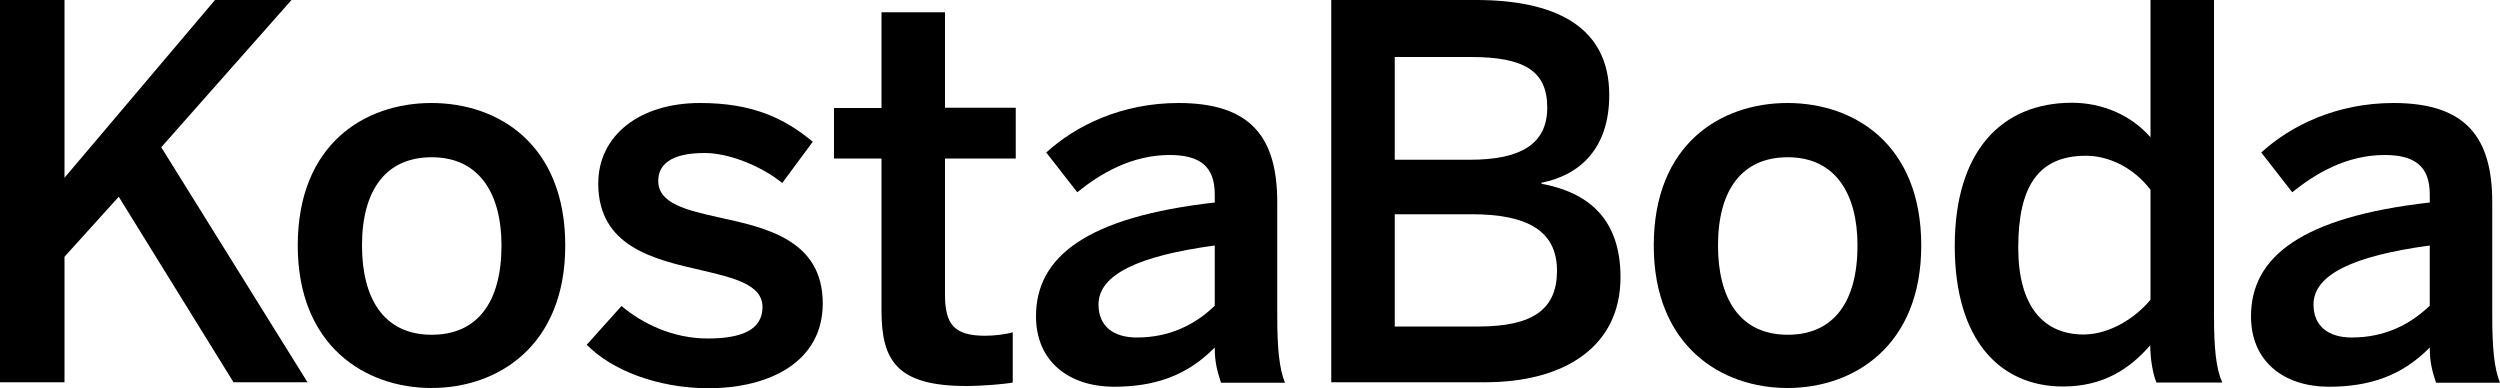 <?xml version="1.0" encoding="utf-8"?>
<!-- Generator: Adobe Illustrator 24.0.3, SVG Export Plug-In . SVG Version: 6.00 Build 0)  -->
<svg version="1.1" id="ART" xmlns="http://www.w3.org/2000/svg" xmlns:xlink="http://www.w3.org/1999/xlink" x="0px" y="0px"
	 viewBox="0 0 1000 155.2" style="enable-background:new 0 0 1000 155.2;" xml:space="preserve">
<g>
	<path d="M0,152.9V0h25.8v71.1L86,0h30.6L64.5,58.9l58.5,94H93.4L47.5,78.7l-21.7,24v50.2H0z"/>
	<path d="M119.1,98.2c0-40.5,26.7-57,53.5-57c26.7,0,53.5,16.5,53.5,57c0,40.1-26.9,57-53.5,57C146,155.2,119.1,138.3,119.1,98.2z
		 M200.6,98.2c0-20.5-8.7-35.3-27.9-35.3c-18.4,0-27.9,13.2-27.9,35.3c0,20.9,8.5,35.7,27.9,35.7
		C191.1,133.9,200.6,120.7,200.6,98.2z"/>
	<path d="M234.7,137.9l13.9-15.5c8.3,7,20.5,13,34.5,13c13.6,0,21.9-3.5,21.9-12.6c0-8.9-11.2-11.6-24.4-14.7
		c-18.8-4.3-41.3-9.3-41.3-34.7c0-19.2,16.5-32.2,40.7-32.2c20.9,0,33.7,6,45.1,15.5l-12.2,16.5c-8.1-6.6-21.1-12-31-12
		c-14.1,0-18.6,5-18.6,11.2c0,8.9,11,11.6,24,14.5c18.8,4.1,41.8,8.9,41.8,34.5c0,23.1-20.9,33.9-45.9,33.9
		C262.8,155.2,244.6,148,234.7,137.9z"/>
	<path d="M352.6,124.2V63.4h-19V43.2h19V4.9H378v38.2h28.3v20.3H378v54.4c0,11.8,3.5,16.5,16.1,16.5c3.7,0,8.5-0.6,11-1.4v20.1
		c-2.7,0.6-12.2,1.4-18.6,1.4C358.6,154.4,352.6,144.1,352.6,124.2z"/>
	<path d="M414.4,126.5c0-23.8,20.2-39.7,71.5-45.5v-3.3c0-11-5.8-15.7-18-15.7c-15.3,0-27.7,7.4-37,14.9L418.5,61
		c11.8-10.8,30.2-19.8,52.9-19.8c29.3,0,39.5,14.1,39.5,39.7v45.3c0,13.2,0.8,21.3,3.1,26.9h-25.6c-1.4-4.5-2.5-7.8-2.5-14.1
		c-11.2,11.4-24.2,15.7-40.5,15.7C427.7,154.6,414.4,144.7,414.4,126.5z M485.9,122.3V98.2c-30.4,4.1-46.5,11.6-46.5,23.6
		c0,8.7,6,13.2,15.3,13.2C467.7,135,477.9,130,485.9,122.3z"/>
	<path d="M532.5,152.9V0h57.9c30.6,0,53.3,9.9,53.3,38c0,21.3-11.6,32-27.1,35.1v0.4c18.8,3.5,31.6,14.1,31.6,37.4
		c0,28.1-22.9,42-54.1,42H532.5z M557.9,63.9h30c20.3,0,31-6.2,31-20.9s-9.3-20.2-30.6-20.2h-30.4V63.9z M557.9,130.6h33.5
		c21.9,0,31.4-7,31.4-22.3c0-16.3-12.4-22.6-34.1-22.6h-30.8V130.6z"/>
	<path d="M661.5,98.2c0-40.5,26.7-57,53.5-57c26.7,0,53.5,16.5,53.5,57c0,40.1-26.9,57-53.5,57C688.4,155.2,661.5,138.3,661.5,98.2z
		 M743,98.2c0-20.5-8.7-35.3-27.9-35.3c-18.4,0-27.9,13.2-27.9,35.3c0,20.9,8.5,35.7,27.9,35.7C733.5,133.9,743,120.7,743,98.2z"/>
	<path d="M781.9,98.4c0-38,18.8-57.3,46.9-57.3c11.8,0,23.4,4.7,31.4,13.8V0h25.4v126.1c0,13.2,0.8,21.3,3.3,26.9h-26.3
		c-1.4-3.1-2.5-9.3-2.5-14.9c-8.1,9.3-18.6,16.5-34.9,16.5C800.3,154.6,781.9,136.4,781.9,98.4z M860.2,119.9v-44
		c-6.8-8.9-16.7-13.6-25.8-13.6c-19.2,0-27.1,12.4-27.1,36.8c0,23.2,9.9,34.7,26.2,34.7C844.1,133.7,854.2,127.1,860.2,119.9z"/>
	<path d="M900.4,126.5c0-23.8,20.3-39.7,71.5-45.5v-3.3c0-11-5.8-15.7-18-15.7c-15.3,0-27.7,7.4-37,14.9L904.5,61
		c11.8-10.8,30.2-19.8,52.9-19.8c29.3,0,39.5,14.1,39.5,39.7v45.3c0,13.2,0.8,21.3,3.1,26.9h-25.6c-1.4-4.5-2.5-7.8-2.5-14.1
		c-11.2,11.4-24.2,15.7-40.5,15.7C913.6,154.6,900.4,144.7,900.4,126.5z M971.9,122.3V98.2c-30.4,4.1-46.5,11.6-46.5,23.6
		c0,8.7,6,13.2,15.3,13.2C953.7,135,963.8,130,971.9,122.3z"/>
</g>
</svg>
